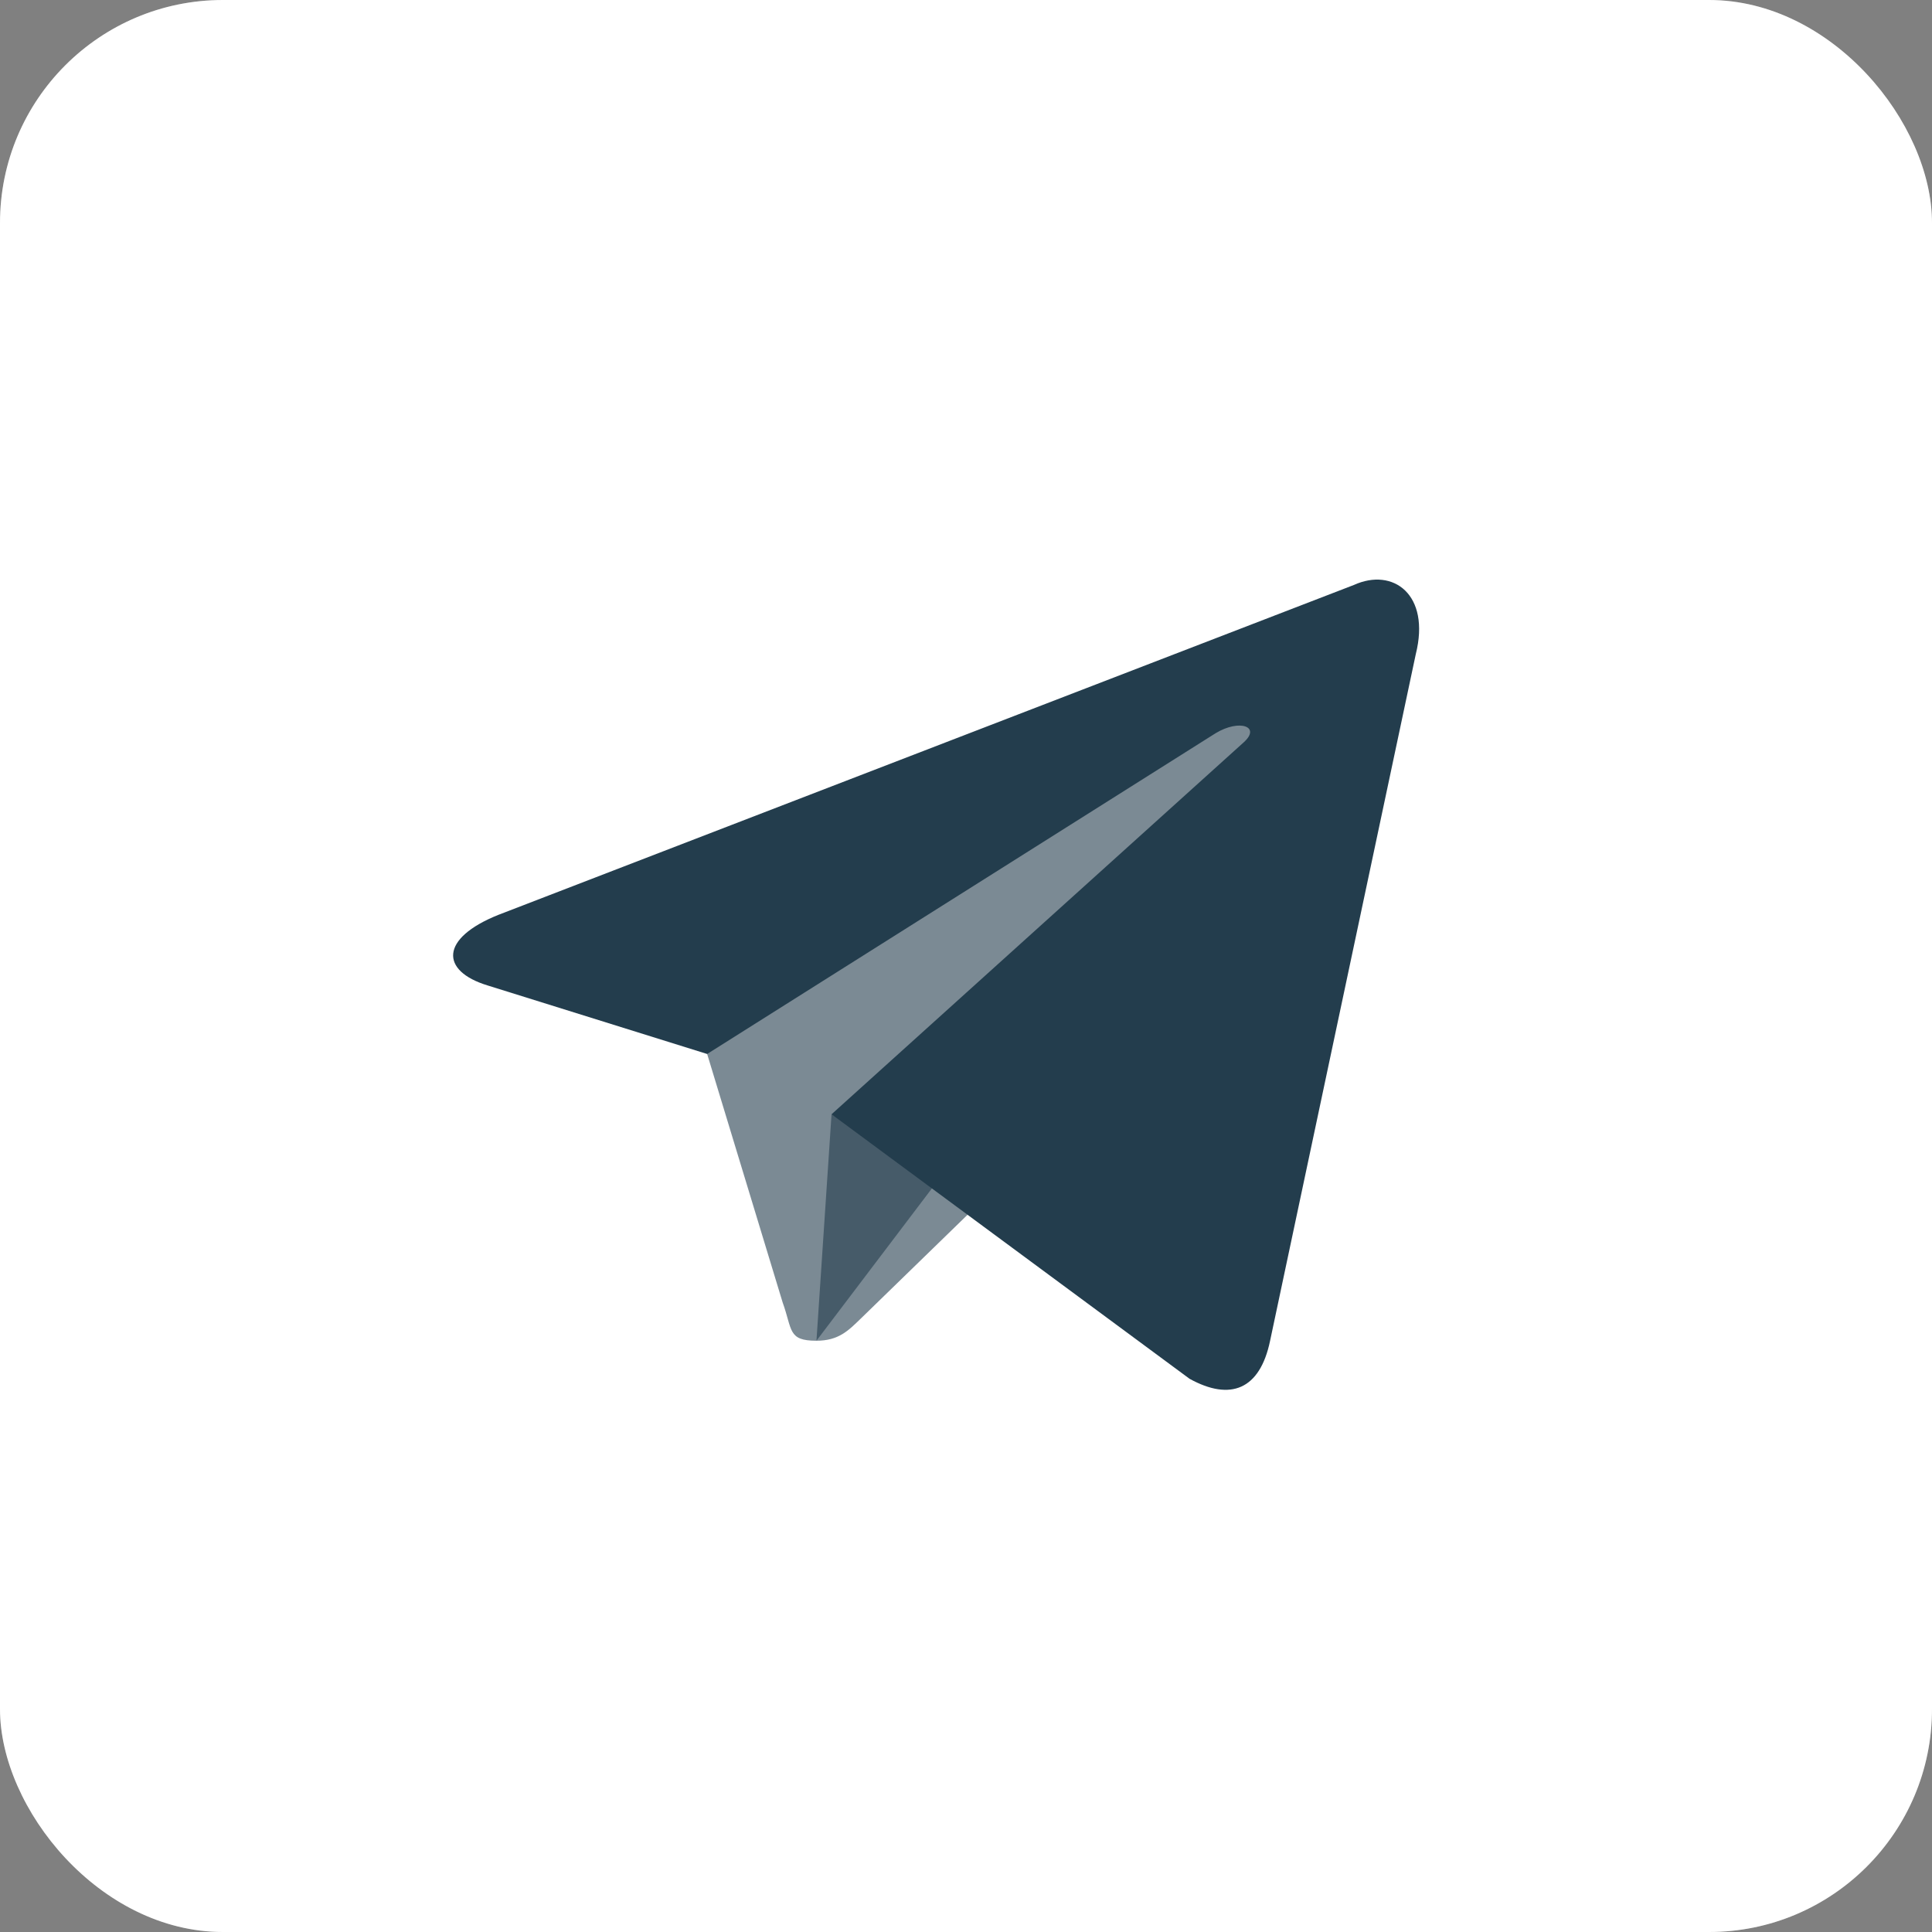<?xml version="1.0" encoding="UTF-8"?> <svg xmlns="http://www.w3.org/2000/svg" width="52" height="52" viewBox="0 0 52 52" fill="none"><rect x="0" y="0" width="52" height="52" fill="#808080" stroke="none"/> <rect width="52" height="52" rx="6" fill="white"></rect> <rect width="52" height="52" rx="6" fill="white" fill-opacity="0.2"></rect> <path d="M21.975 36.086C21.2 36.086 21.332 35.794 21.065 35.056L18.787 27.559L36.321 17.158" fill="#233D4D" fill-opacity="0.6"></path> <path d="M21.975 36.086C22.572 36.086 22.836 35.812 23.17 35.488L26.358 32.388L22.381 29.99" fill="#233D4D" fill-opacity="0.6"></path> <path d="M22.381 29.991L32.017 37.11C33.117 37.717 33.91 37.403 34.184 36.09L38.106 17.607C38.508 15.997 37.492 15.267 36.441 15.744L13.41 24.625C11.838 25.256 11.847 26.133 13.123 26.523L19.033 28.368L32.716 19.736C33.362 19.344 33.955 19.555 33.468 19.986" fill="#233D4D"></path> </svg> 